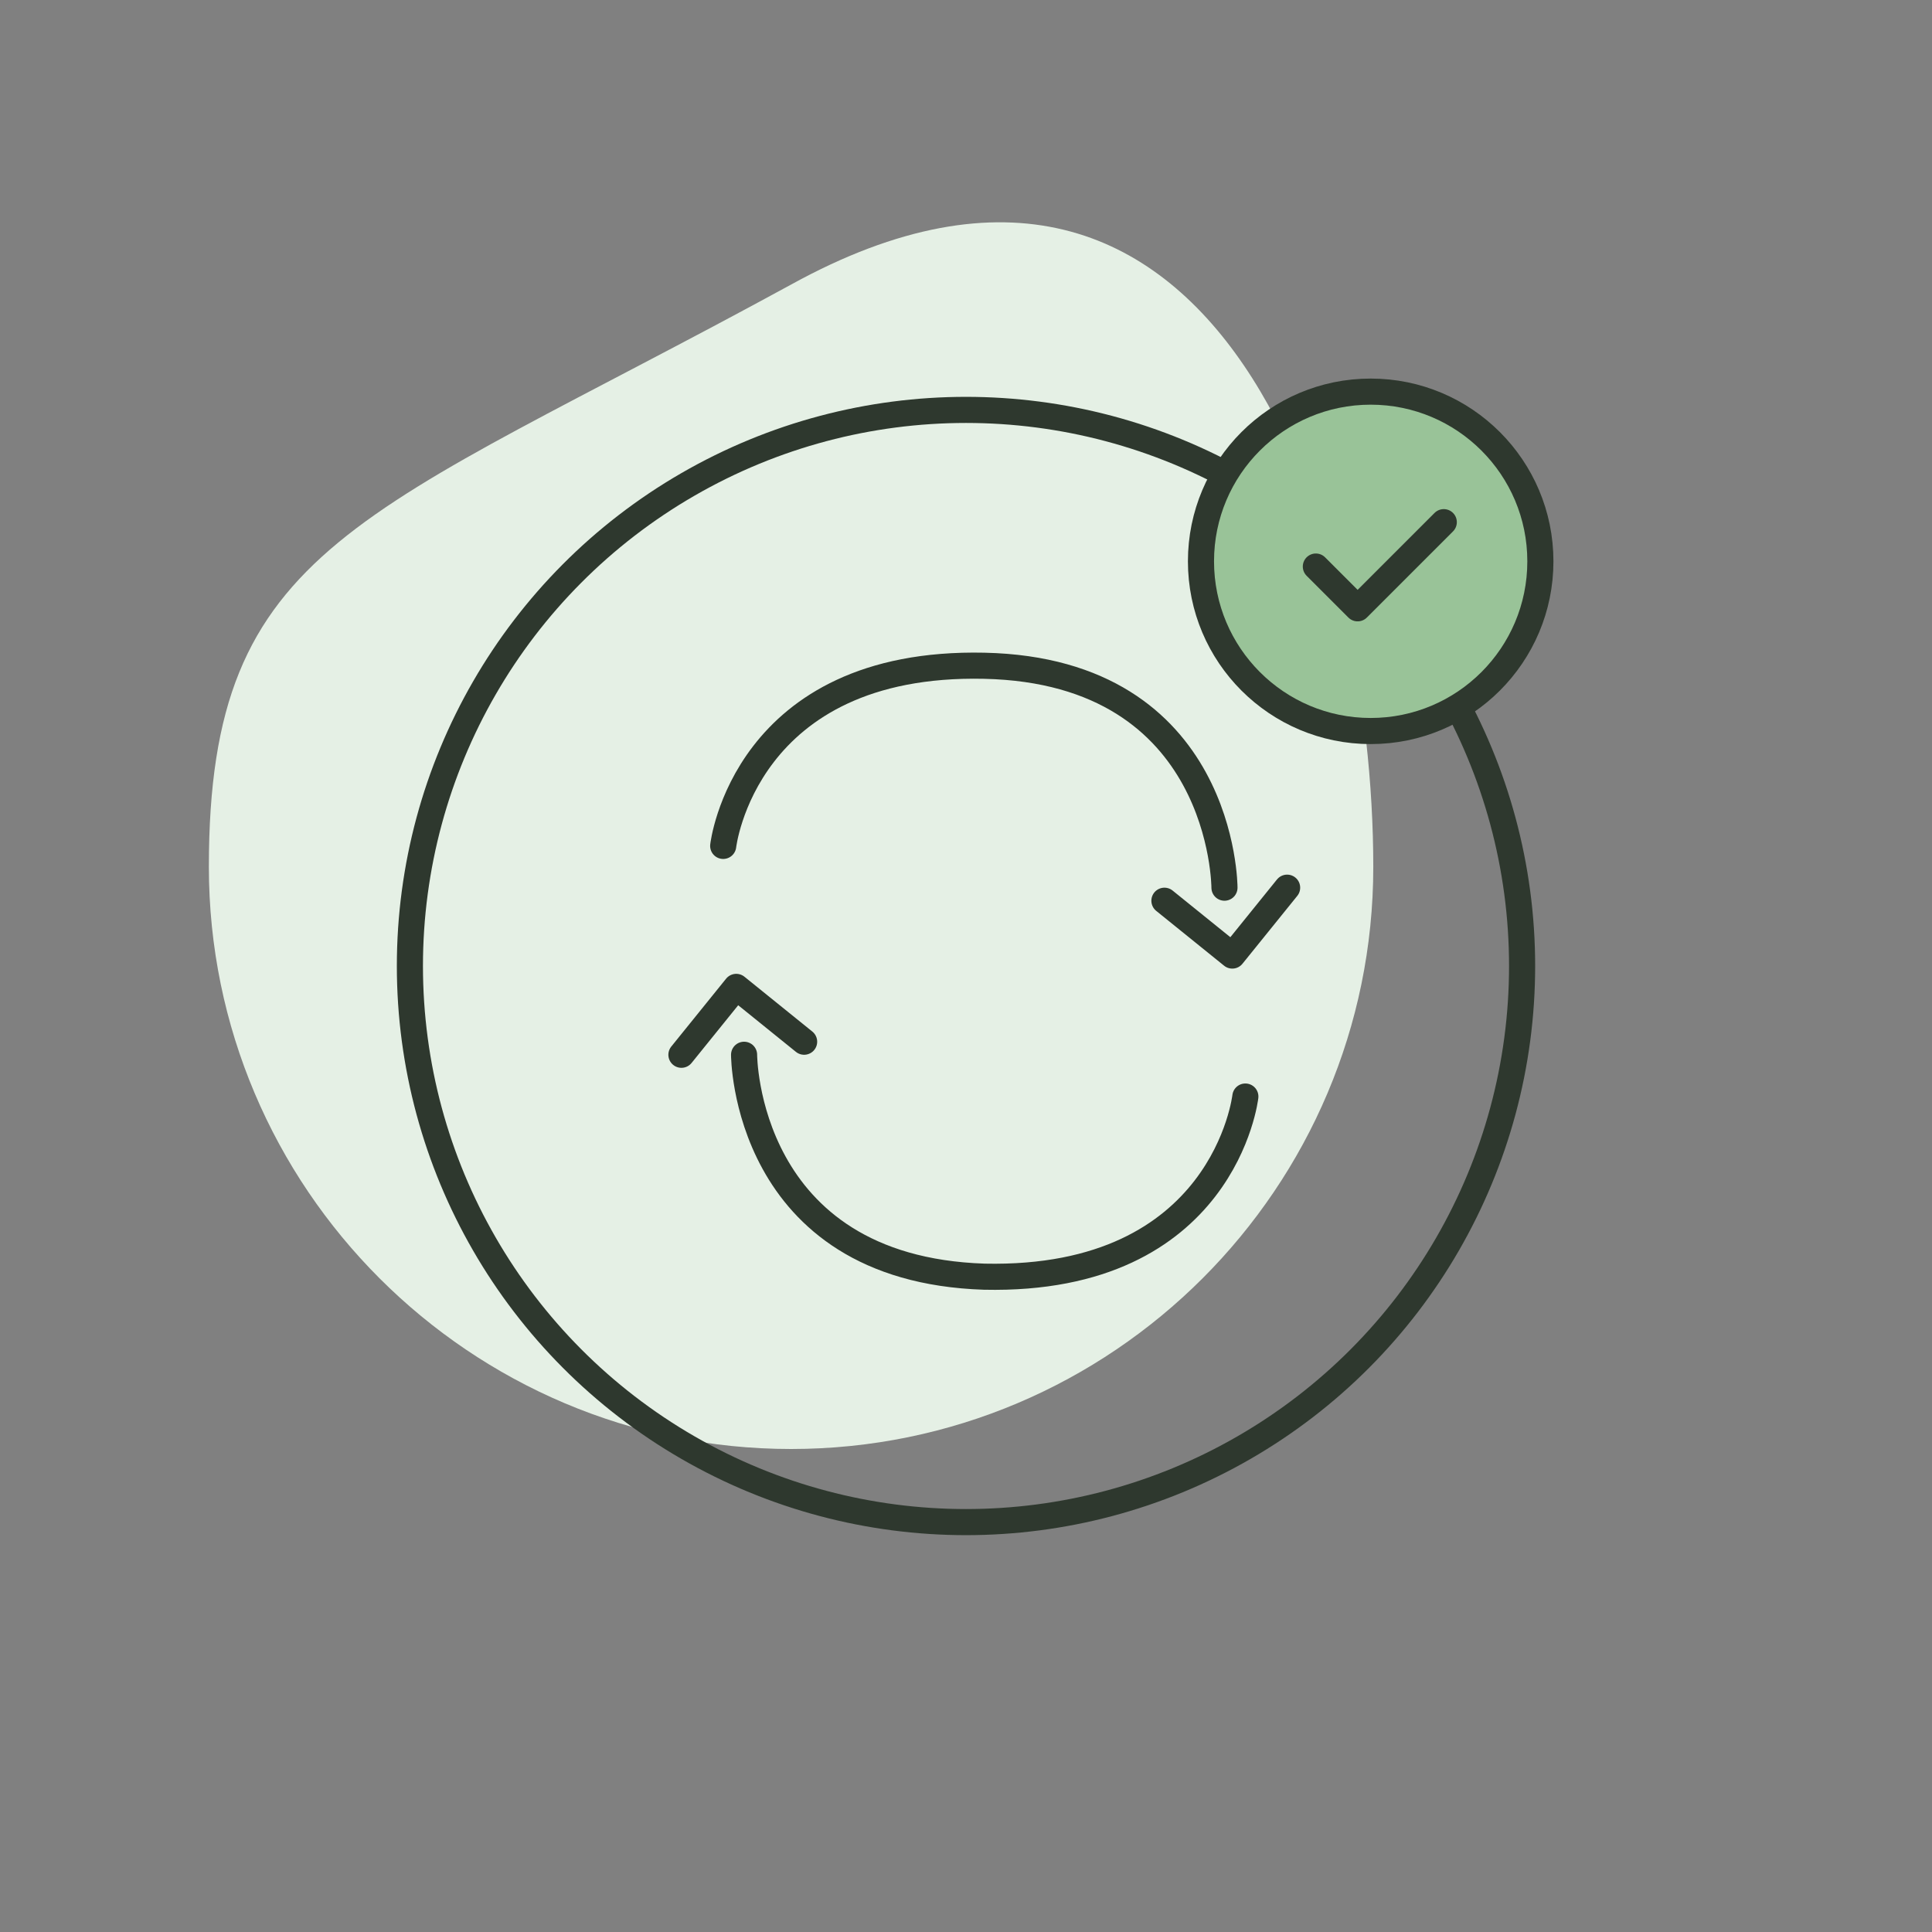 <?xml version="1.0" encoding="utf-8"?>
<!-- Generator: Adobe Illustrator 27.0.1, SVG Export Plug-In . SVG Version: 6.00 Build 0)  -->
<svg version="1.1" id="Calque_1" xmlns="http://www.w3.org/2000/svg" xmlns:xlink="http://www.w3.org/1999/xlink" x="0px" y="0px"
	 viewBox="0 0 74 74" style="enable-background:new 0 0 74 74;" xml:space="preserve">
<rect x="0" y="0" width="74" height="74" fill="#808080" stroke="none"/>
<style type="text/css">
	.st0{fill:none;}
	.st1{fill:#E5F0E5;}
	.st2{fill:none;stroke:#2E382E;stroke-linecap:round;stroke-linejoin:round;}
	.st3{fill:#99C398;stroke:#2E382E;stroke-linecap:round;stroke-linejoin:round;}
	.st4{fill:none;stroke:#2E382E;stroke-width:1;stroke-linecap:round;stroke-linejoin:round;stroke-miterlimit:3.998;}
</style>
<g id="Label_reutilisable" transform="translate(-328 -1488)">
	<g id="Label_Reutilisable-2" transform="translate(328 1488)">
		<rect id="Rectangle_370" y="0" class="st0" width="74" height="74"/>
		<path id="Tracé_8047" class="st1" d="M30.3,10.9C13.8,19.9,8,20.8,8,33.2c0,12.3,10,22.3,22.3,22.3c12.3,0,22.3-10,22.3-22.3
			c0,0,0,0,0,0C52.6,20.8,46.8,1.8,30.3,10.9z"/>
		<circle id="Ellipse_64" class="st2" cx="37" cy="37" r="21.3"/>
		<circle id="Ellipse_665" class="st3" cx="52.5" cy="21.5" r="6.5"/>
		<path id="Tracé_207905" class="st2" d="M50.4,21.7l1.6,1.6l3.3-3.3"/>
	</g>
	<path id="Tracé_207901" class="st4" d="M355.7,1520.4c0,0,0.8-7.1,10-6.9s9.2,8.5,9.2,8.5"/>
	<path id="Tracé_207904" class="st4" d="M375.7,1530c0,0-0.8,7.1-10,6.9c-9.2-0.3-9.2-8.5-9.2-8.5"/>
	<path id="Tracé_207902" class="st2" d="M372.6,1522.5l2.6,2.1l2.1-2.6"/>
	<path id="Tracé_207903" class="st2" d="M358.8,1527.9l-2.6-2.1l-2.1,2.6"/>
</g>
</svg>

